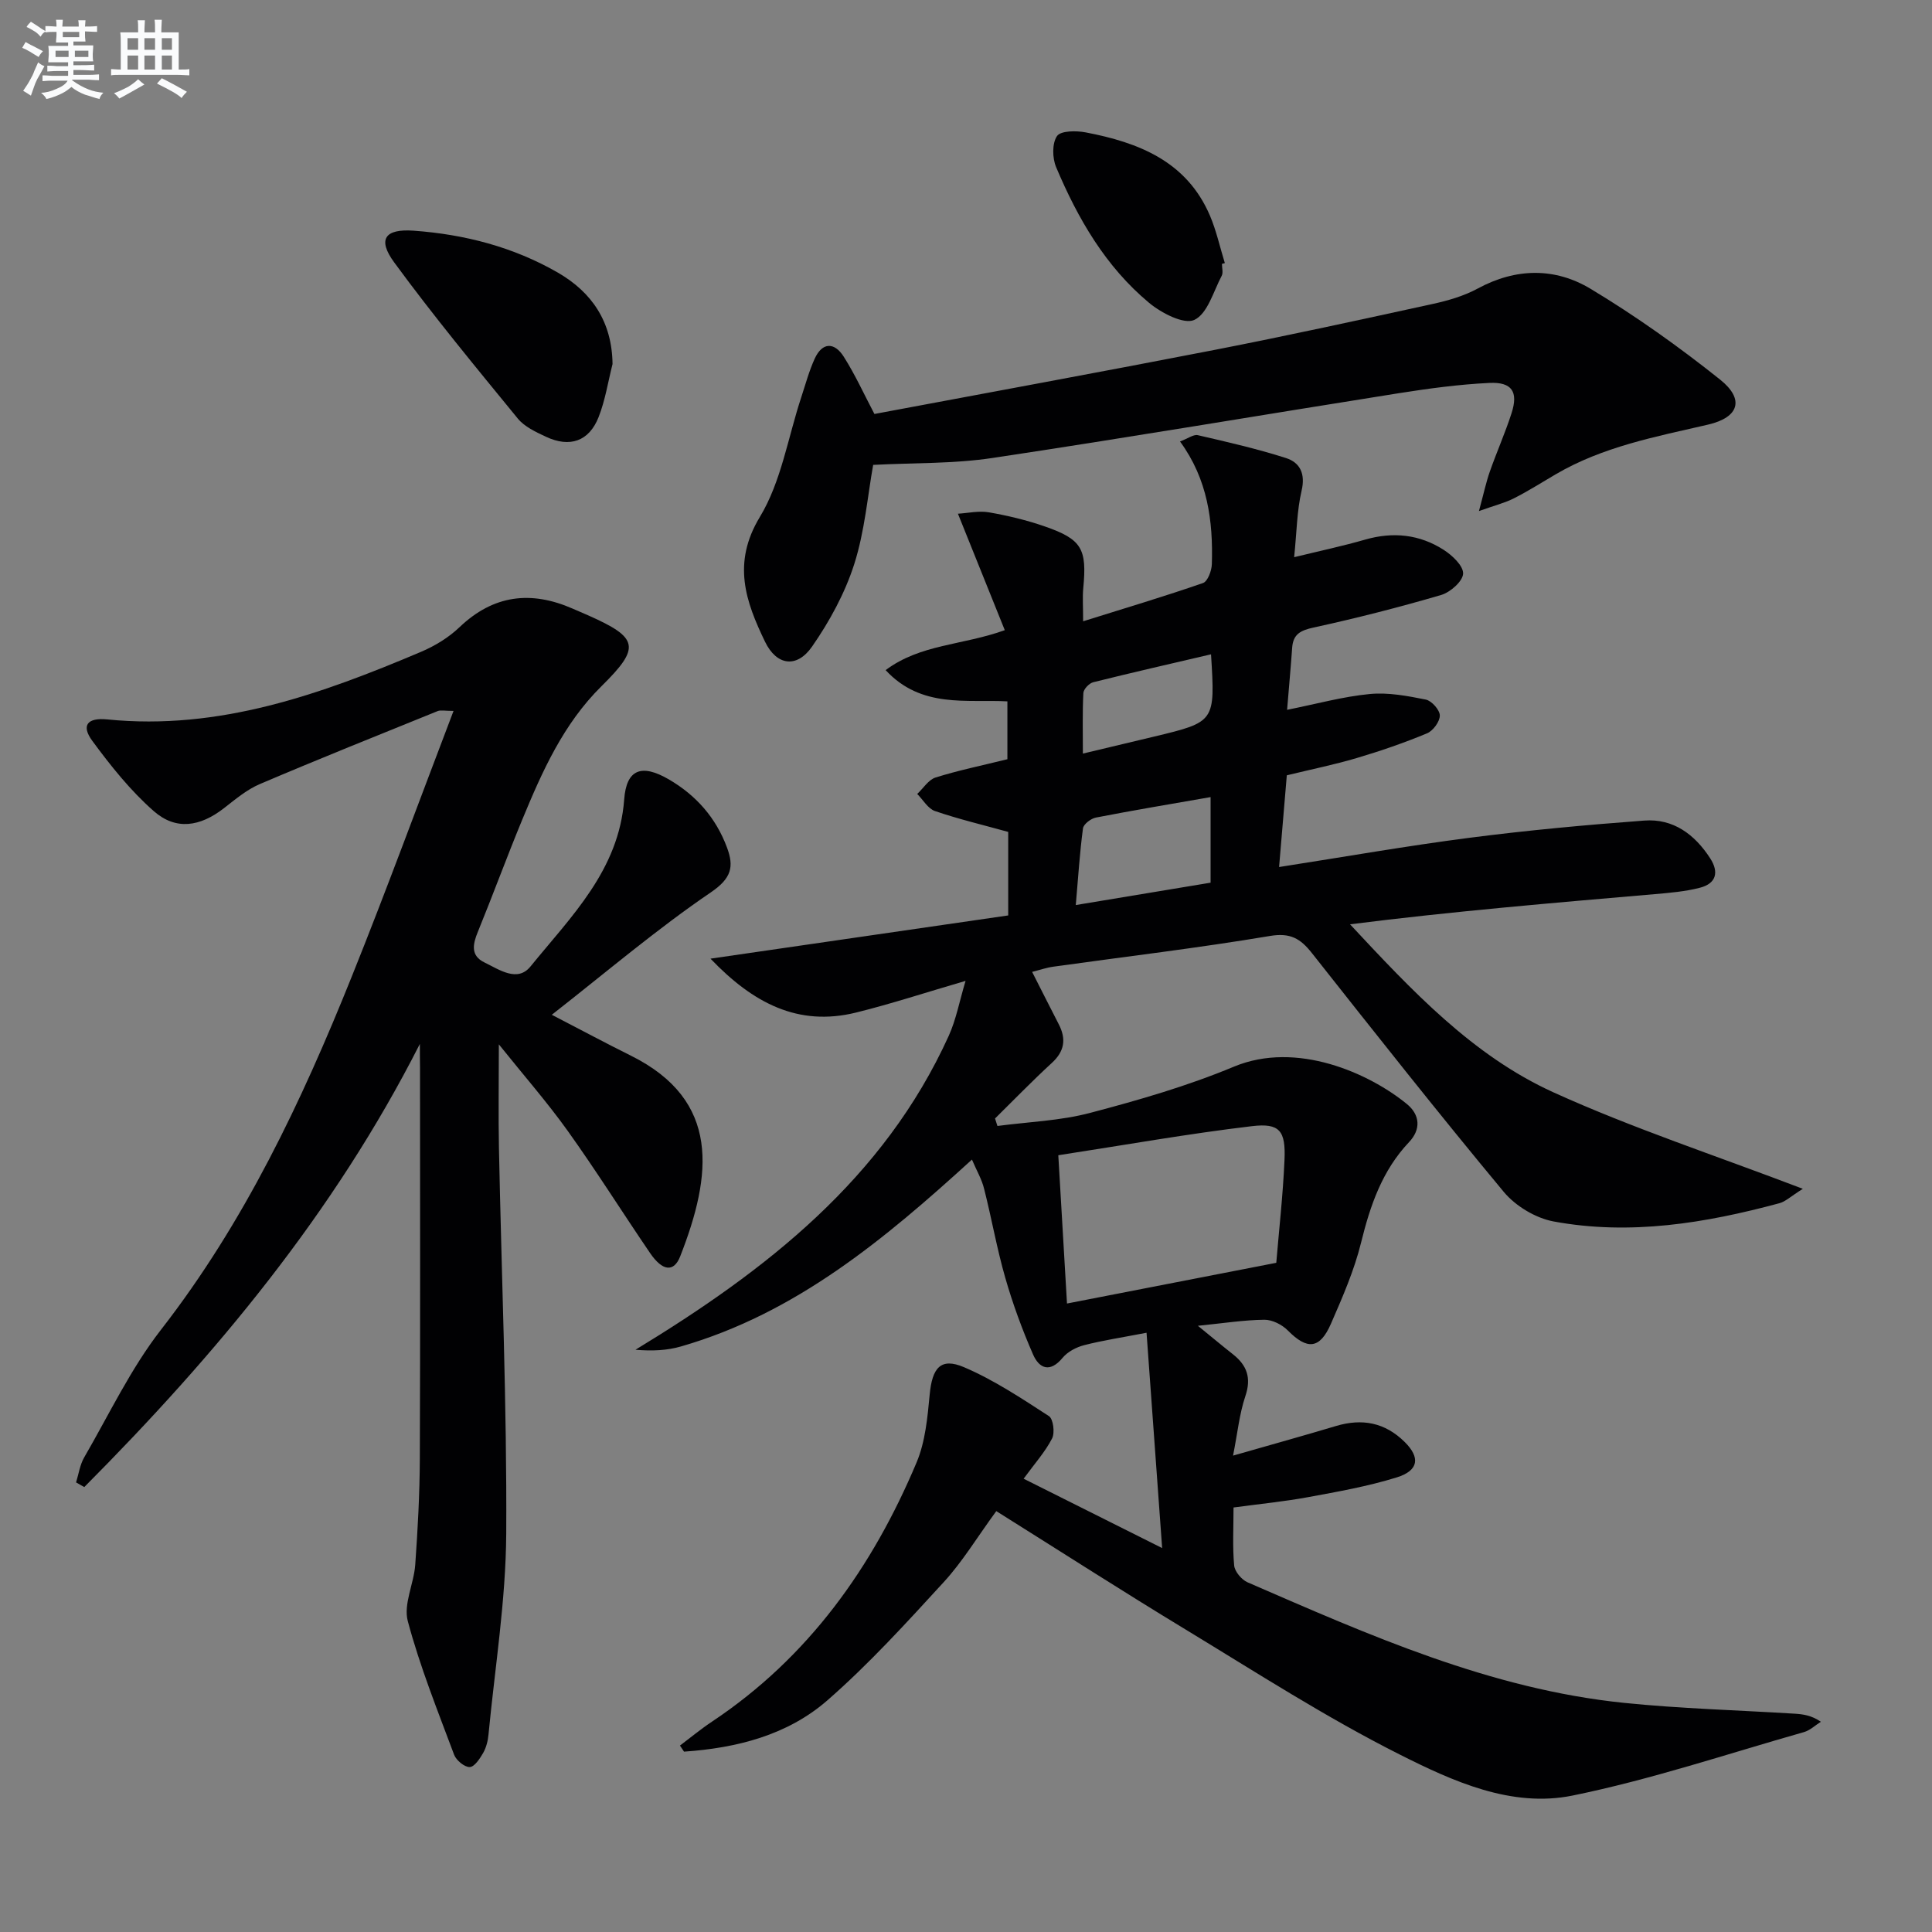 <svg enable-background="new 0 0 400 400" viewBox="0 0 400 400" xmlns="http://www.w3.org/2000/svg"><rect x="0" y="0" width="400" height="400" fill="#808080" stroke="none"/><g fill="#010103"><path d="m201.23 240.08c-18.18 16.58-36.53 31.84-60.21 38.68-2.9.84-5.99.99-9.45.69 27.08-16.46 51.41-35.37 64.86-65 1.53-3.38 2.21-7.15 3.48-11.37-8.17 2.38-15.36 4.75-22.68 6.56-11.97 2.95-21.31-1.94-30.13-11.16 21.08-3.06 41.34-6 61.64-8.95 0-6.53 0-12 0-17.29-5.11-1.42-10.22-2.63-15.16-4.32-1.46-.5-2.46-2.32-3.68-3.54 1.26-1.17 2.33-2.95 3.81-3.41 4.72-1.48 9.6-2.48 14.86-3.78 0-3.51 0-7.43 0-11.98-8.4-.46-17.82 1.52-25.21-6.47 7.23-5.41 15.9-5.11 24.67-8.27-3.2-7.96-6.31-15.69-9.7-24.11 2.04-.12 4.3-.65 6.4-.29 3.9.68 7.81 1.61 11.55 2.91 7.72 2.67 8.78 4.64 8 12.76-.18 1.92-.03 3.88-.03 6.89 8.83-2.76 16.89-5.17 24.82-7.92.97-.34 1.79-2.54 1.83-3.91.27-8.91-.85-17.56-6.59-25.4 1.65-.61 2.8-1.51 3.69-1.3 6.12 1.41 12.27 2.82 18.24 4.73 2.91.93 4.07 3.24 3.24 6.77-.97 4.15-1 8.52-1.54 13.76 5.29-1.29 10.04-2.3 14.7-3.64 5.77-1.66 11.24-1.09 16.23 2.1 1.79 1.14 4.12 3.33 4.05 4.95-.07 1.58-2.64 3.85-4.53 4.41-8.73 2.56-17.56 4.81-26.45 6.75-2.69.59-4.21 1.37-4.41 4.17-.29 4.09-.67 8.18-1.05 12.86 6.1-1.22 11.56-2.74 17.11-3.27 3.81-.37 7.8.39 11.6 1.15 1.21.24 2.9 2.14 2.91 3.29.01 1.27-1.4 3.18-2.65 3.7-4.74 1.97-9.62 3.65-14.54 5.11-4.6 1.37-9.33 2.32-14.49 3.58-.51 6.06-1.03 12.25-1.6 18.99 13.62-2.12 26.51-4.39 39.47-6.06 12-1.55 24.07-2.66 36.15-3.56 5.99-.45 10.42 2.86 13.62 7.79 1.9 2.92 1.24 5.26-2.12 6.12-3.02.78-6.2 1.05-9.32 1.32-20.97 1.81-41.95 3.57-63.11 6.25 12.77 13.68 25.34 27.17 42.12 34.79 16.32 7.41 33.45 13.03 51.63 19.97-2.53 1.59-3.59 2.64-4.84 2.98-15.35 4.14-30.93 6.71-46.76 3.78-3.73-.69-7.88-3.19-10.32-6.12-13.52-16.26-26.62-32.86-39.73-49.45-2.36-2.99-4.44-4.25-8.67-3.54-14.89 2.5-29.9 4.27-44.85 6.36-1.45.2-2.85.69-4.4 1.08 1.93 3.8 3.71 7.34 5.53 10.87 1.57 3.06 1.17 5.59-1.47 8-4.03 3.7-7.84 7.64-11.74 11.48.17.52.33 1.04.5 1.55 6.41-.85 12.99-1.07 19.2-2.71 10.07-2.65 20.17-5.57 29.76-9.57 13-5.41 28.01 1.37 35.79 7.72 2.78 2.27 2.94 5.29.48 7.89-5.59 5.91-8.05 13.12-9.95 20.84-1.42 5.76-3.85 11.31-6.23 16.77-2.31 5.3-4.92 5.45-8.93 1.4-1.19-1.21-3.23-2.24-4.87-2.22-4.27.05-8.53.73-13.75 1.25 2.82 2.29 5.01 4.13 7.26 5.9 2.91 2.3 3.84 4.89 2.57 8.66-1.24 3.68-1.62 7.65-2.55 12.32 7.7-2.21 14.53-4.1 21.31-6.13 5.42-1.62 10.15-.73 14.23 3.31 3.23 3.2 2.94 5.9-1.65 7.33-5.98 1.86-12.23 2.96-18.41 4.1-4.89.9-9.85 1.38-15.38 2.13 0 4.14-.23 8.1.13 12.01.12 1.26 1.54 2.94 2.77 3.48 25.15 10.92 50.26 22.12 77.94 24.96 11.73 1.2 23.55 1.51 35.32 2.24 1.73.11 3.45.32 5.44 1.67-1.16.73-2.23 1.78-3.49 2.14-15.94 4.53-31.72 9.84-47.91 13.14-12.66 2.58-24.8-2.96-35.8-8.5-15.26-7.68-29.7-17-44.33-25.88-13.05-7.91-25.89-16.17-39.19-24.51-4.01 5.48-7.01 10.49-10.88 14.7-7.73 8.43-15.48 16.96-24.08 24.47-8.31 7.25-18.83 9.88-29.69 10.63-.28-.42-.56-.84-.84-1.26 2.22-1.67 4.36-3.45 6.67-4.98 19.94-13.29 33.18-31.91 42.32-53.64 1.81-4.31 2.26-9.3 2.71-14.04.52-5.54 2.27-7.74 7.1-5.68 6.19 2.64 11.91 6.45 17.59 10.13.9.58 1.26 3.45.65 4.63-1.42 2.77-3.58 5.17-5.89 8.33 9.12 4.57 18.19 9.11 28.68 14.36-1.13-15.55-2.17-29.95-3.23-44.58-5.11.99-9.06 1.58-12.91 2.57-1.63.42-3.43 1.36-4.47 2.62-2.62 3.17-4.85 2.21-6.12-.7-2.25-5.15-4.2-10.47-5.75-15.87-1.74-6.04-2.82-12.28-4.37-18.38-.47-1.98-1.57-3.84-2.53-6.09zm19.68 29.8c14.64-2.85 28.56-5.55 43.33-8.43.56-6.75 1.38-14 1.7-21.26.27-6.06-.96-7.72-6.74-7.03-13.25 1.57-26.42 3.92-40.09 6.02.65 11.08 1.21 20.78 1.8 30.7zm29.73-87.13c0-6.05 0-11.73 0-17.72-8.19 1.43-15.99 2.73-23.75 4.24-1.03.2-2.55 1.36-2.67 2.23-.67 5.02-.99 10.09-1.49 15.88 9.79-1.62 18.83-3.12 27.91-4.63zm.09-47.28c-8.3 1.94-16.37 3.78-24.39 5.78-.84.21-2 1.43-2.04 2.23-.21 4.05-.1 8.11-.1 12.54 5.46-1.3 10.11-2.41 14.76-3.52 12.64-3.04 12.64-3.04 11.77-17.03z"/><path d="m86.93 216.13c-17.76 35.01-42.28 64.4-69.48 91.75-.57-.32-1.14-.64-1.7-.96.54-1.74.79-3.64 1.68-5.18 5.17-8.91 9.64-18.39 15.92-26.46 17.26-22.2 29.08-47.21 39.45-73.02 7.23-17.99 13.9-36.21 21.1-55.07-1.83 0-2.65-.22-3.28.03-12.3 4.98-24.63 9.92-36.84 15.12-2.7 1.15-5.07 3.17-7.43 5-4.93 3.82-9.92 4.63-14.52.59-4.8-4.22-8.9-9.35-12.71-14.53-2.36-3.2-1.06-4.87 3.11-4.45 23.17 2.32 44.21-5.21 64.95-14 2.87-1.22 5.71-2.95 7.95-5.09 7.03-6.71 14.79-7.63 23.43-3.85 1.07.47 2.14.92 3.21 1.39 10.46 4.64 10.92 6.62 2.79 14.64-7.93 7.82-12.31 17.69-16.45 27.7-3.17 7.67-6.03 15.48-9.17 23.17-1.07 2.6-1.55 4.96 1.39 6.37 3.03 1.46 6.79 4.17 9.51.81 8.41-10.35 18.3-19.93 19.39-34.56.46-6.28 3.6-7.44 9.22-4.18 5.68 3.3 9.78 7.97 12.07 14.13 1.47 3.96.95 6.34-3.33 9.26-11.23 7.64-21.62 16.5-32.95 25.36 6.16 3.19 11.24 5.91 16.39 8.47 18.63 9.28 16.79 24.71 10.2 41.54-1.33 3.39-3.69 3.06-6.24-.68-5.72-8.39-11.12-17-17.02-25.25-4.29-6-9.18-11.58-14.29-17.96 0 8.03-.11 14.72.02 21.41.53 26.62 1.66 53.24 1.51 79.85-.08 13.88-2.34 27.75-3.67 41.62-.12 1.3-.46 2.68-1.09 3.8-.69 1.2-1.82 2.92-2.8 2.95-1.08.03-2.79-1.39-3.23-2.55-3.42-9.15-7.08-18.25-9.59-27.66-.94-3.5 1.26-7.74 1.54-11.67.52-7.29.92-14.61.95-21.92.11-27 .04-54 .04-80.99-.03-1.66-.03-3.29-.03-4.93z"/><path d="m180.78 96.25c-1.14 6.31-1.73 13.69-3.92 20.55-1.93 6.03-5.11 11.86-8.74 17.08-3.14 4.51-7.33 3.95-9.73-1.02-3.99-8.28-6.87-16.24-1.08-25.81 4.44-7.32 5.83-16.49 8.59-24.83.88-2.67 1.61-5.41 2.77-7.95 1.59-3.49 4.1-3.43 6-.45 2.38 3.74 4.22 7.81 6.37 11.89 23.42-4.4 46.91-8.69 70.34-13.25 15.13-2.95 30.19-6.24 45.24-9.53 3.22-.7 6.51-1.66 9.38-3.22 7.89-4.26 15.98-4.33 23.32.09 9.34 5.62 18.3 12 26.82 18.8 5.07 4.05 3.95 7.81-2.5 9.31-10.85 2.51-21.79 4.56-31.57 10.3-2.87 1.68-5.68 3.47-8.64 4.97-1.83.93-3.87 1.43-7.23 2.63.98-3.61 1.47-5.94 2.25-8.17 1.43-4.07 3.19-8.02 4.51-12.12 1.41-4.4.08-6.46-4.59-6.24-6.28.3-12.55 1.15-18.77 2.13-28.02 4.44-56 9.19-84.05 13.4-8.13 1.23-16.48 1-24.77 1.44z"/><path d="m126.82 75.37c-.93 3.67-1.51 7.48-2.88 10.97-1.98 5.04-5.97 6.41-10.94 4.07-2.08-.98-4.42-2.06-5.81-3.77-8.7-10.63-17.46-21.24-25.58-32.32-3.51-4.79-1.92-6.98 4.02-6.56 10.54.76 20.65 3.37 29.85 8.67 7.1 4.1 11.23 10.22 11.34 18.94z"/><path d="m252.99 54.63c0 .83.29 1.82-.05 2.47-1.72 3.25-2.93 7.85-5.66 9.13-2.14 1.01-6.82-1.41-9.36-3.52-9.01-7.49-14.77-17.45-19.26-28.1-.79-1.88-.86-4.92.18-6.44.77-1.12 3.98-1.14 5.94-.76 10.95 2.09 20.89 5.97 25.71 17.2 1.35 3.15 2.08 6.57 3.1 9.86-.21.06-.4.11-.6.16z"/></g><path d="m6.8 9.5c.6.3 1.3.7 2.1 1.1-.4.4-.7.8-.9 1.2-.7-.4-1.3-.8-1.8-1.1s-1.1-.6-1.6-.8c.2-.4.5-.8.7-1.2.4.2.8.5 1.5.8zm.9 6.9c-.3.6-.5 1.1-.7 1.7s-.4 1.1-.6 1.7c-.6-.4-1.1-.7-1.6-1 .7-1 1.2-1.8 1.5-2.4.3-.5.6-1.1.8-1.7.3-.6.5-1.2.8-1.8.3.3.8.6 1.3.8-.7 1.3-1.2 2.2-1.5 2.7zm.1-11c.4.3 1 .7 1.7 1.1-.5.2-.8.6-1.1 1.1-.5-.6-1-1-1.4-1.2s-.9-.6-1.5-.8c.2-.4.5-.7.9-1.1.5.3.9.6 1.4.9zm10.5 13.1c1 .4 2 .6 3.1.7-.4.4-.7.8-.8 1.3-.9-.2-1.9-.6-3-.9-1-.4-2-.9-2.8-1.6-.5.4-1.1.9-1.9 1.3s-1.9.9-3.3 1.2c-.1-.3-.5-.8-1.1-1.3 1 0 2.1-.3 3.2-.8 1.2-.5 1.9-1 2.3-1.7h-3.2c-.4 0-1 0-2 .1v-1.2c1 0 1.7.1 2 .1h3.3v-1h-2.3c-.2 0-.9 0-2 .1v-1.2c1.2 0 1.9.1 2 .1h2.3v-.8h-4.1c0-.7.1-1.2.1-1.6 0-.5 0-1.1-.1-1.8h4.1v-.7h-2.5c0-.6.1-1.1.1-1.6v-.6h-.5c-.4 0-1 0-1.8.1v-1.3c1.2 0 1.9.1 2.1.1h.2c0-.3 0-.8-.1-1.4h1.4c0 .6-.1 1-.1 1.4h3.4c0-.4 0-.8-.1-1.3h1.5c0 .4-.1.9-.1 1.3.7 0 1.5 0 2.5-.1v1.2c-1 0-1.8-.1-2.5-.1v.6c0 .3 0 .8.1 1.5h-2.5v.8h4.1c0 .8-.1 1.3-.1 1.8s0 1 .1 1.5h-4.1v.8h1.4c.8 0 1.8 0 2.9-.1v1.2c-1 0-1.9-.1-2.8-.1h-1.5v1h3.2c.3 0 1 0 2.1-.1v1.2c-1.1 0-1.8-.1-2.1-.1h-3.4l-.1.1c1.4 1 2.4 1.5 3.4 1.9zm-4.1-6.7v-1.3h-2.7v1.3zm2.2-4.1v-1.1h-3.4v1.1zm1.9 4.1v-1.3h-2.8v1.3z" fill="#fafbfc"/><path d="m37 6.7v2.3 5.4c1 0 1.8 0 2.2-.1v1.3c-.6 0-1.5-.1-2.5-.1h-11.9c-.7 0-1.3 0-1.8.1v-1.3c.5 0 1.1.1 2 .1v-5.2c0-1 0-1.8-.1-2.5h3.7c0-1.3 0-2.1-.1-2.5h1.5c0 .4-.1 1.3-.1 2.5h2.2c0-1.2 0-2.1-.1-2.6h1.5c0 .4-.1 1.3-.1 2.6zm-12.3 13.7c-.3-.4-.7-.8-1.1-1.1 1.1-.4 2.1-.9 2.9-1.3.8-.5 1.5-1 2.1-1.6.4.4.9.8 1.3 1.1-2.5 1.4-4.2 2.4-5.2 2.9zm3.9-10.1v-2.4h-2.2v2.4zm0 4.1v-2.9h-2.2v2.9zm3.5-4.1v-2.4h-2.2v2.4zm0 4.1v-2.9h-2.2v2.9zm.4 2.9 1-1.1c.6.3 1.4.7 2.5 1.3s2 1.1 2.7 1.5c-.4.4-.8.8-1.1 1.3-.8-.8-2.5-1.7-5.1-3zm3.1-7v-2.4h-2.1v2.4zm0 4.1v-2.9h-2.1v2.9z" fill="#fafbfc"/></svg>
